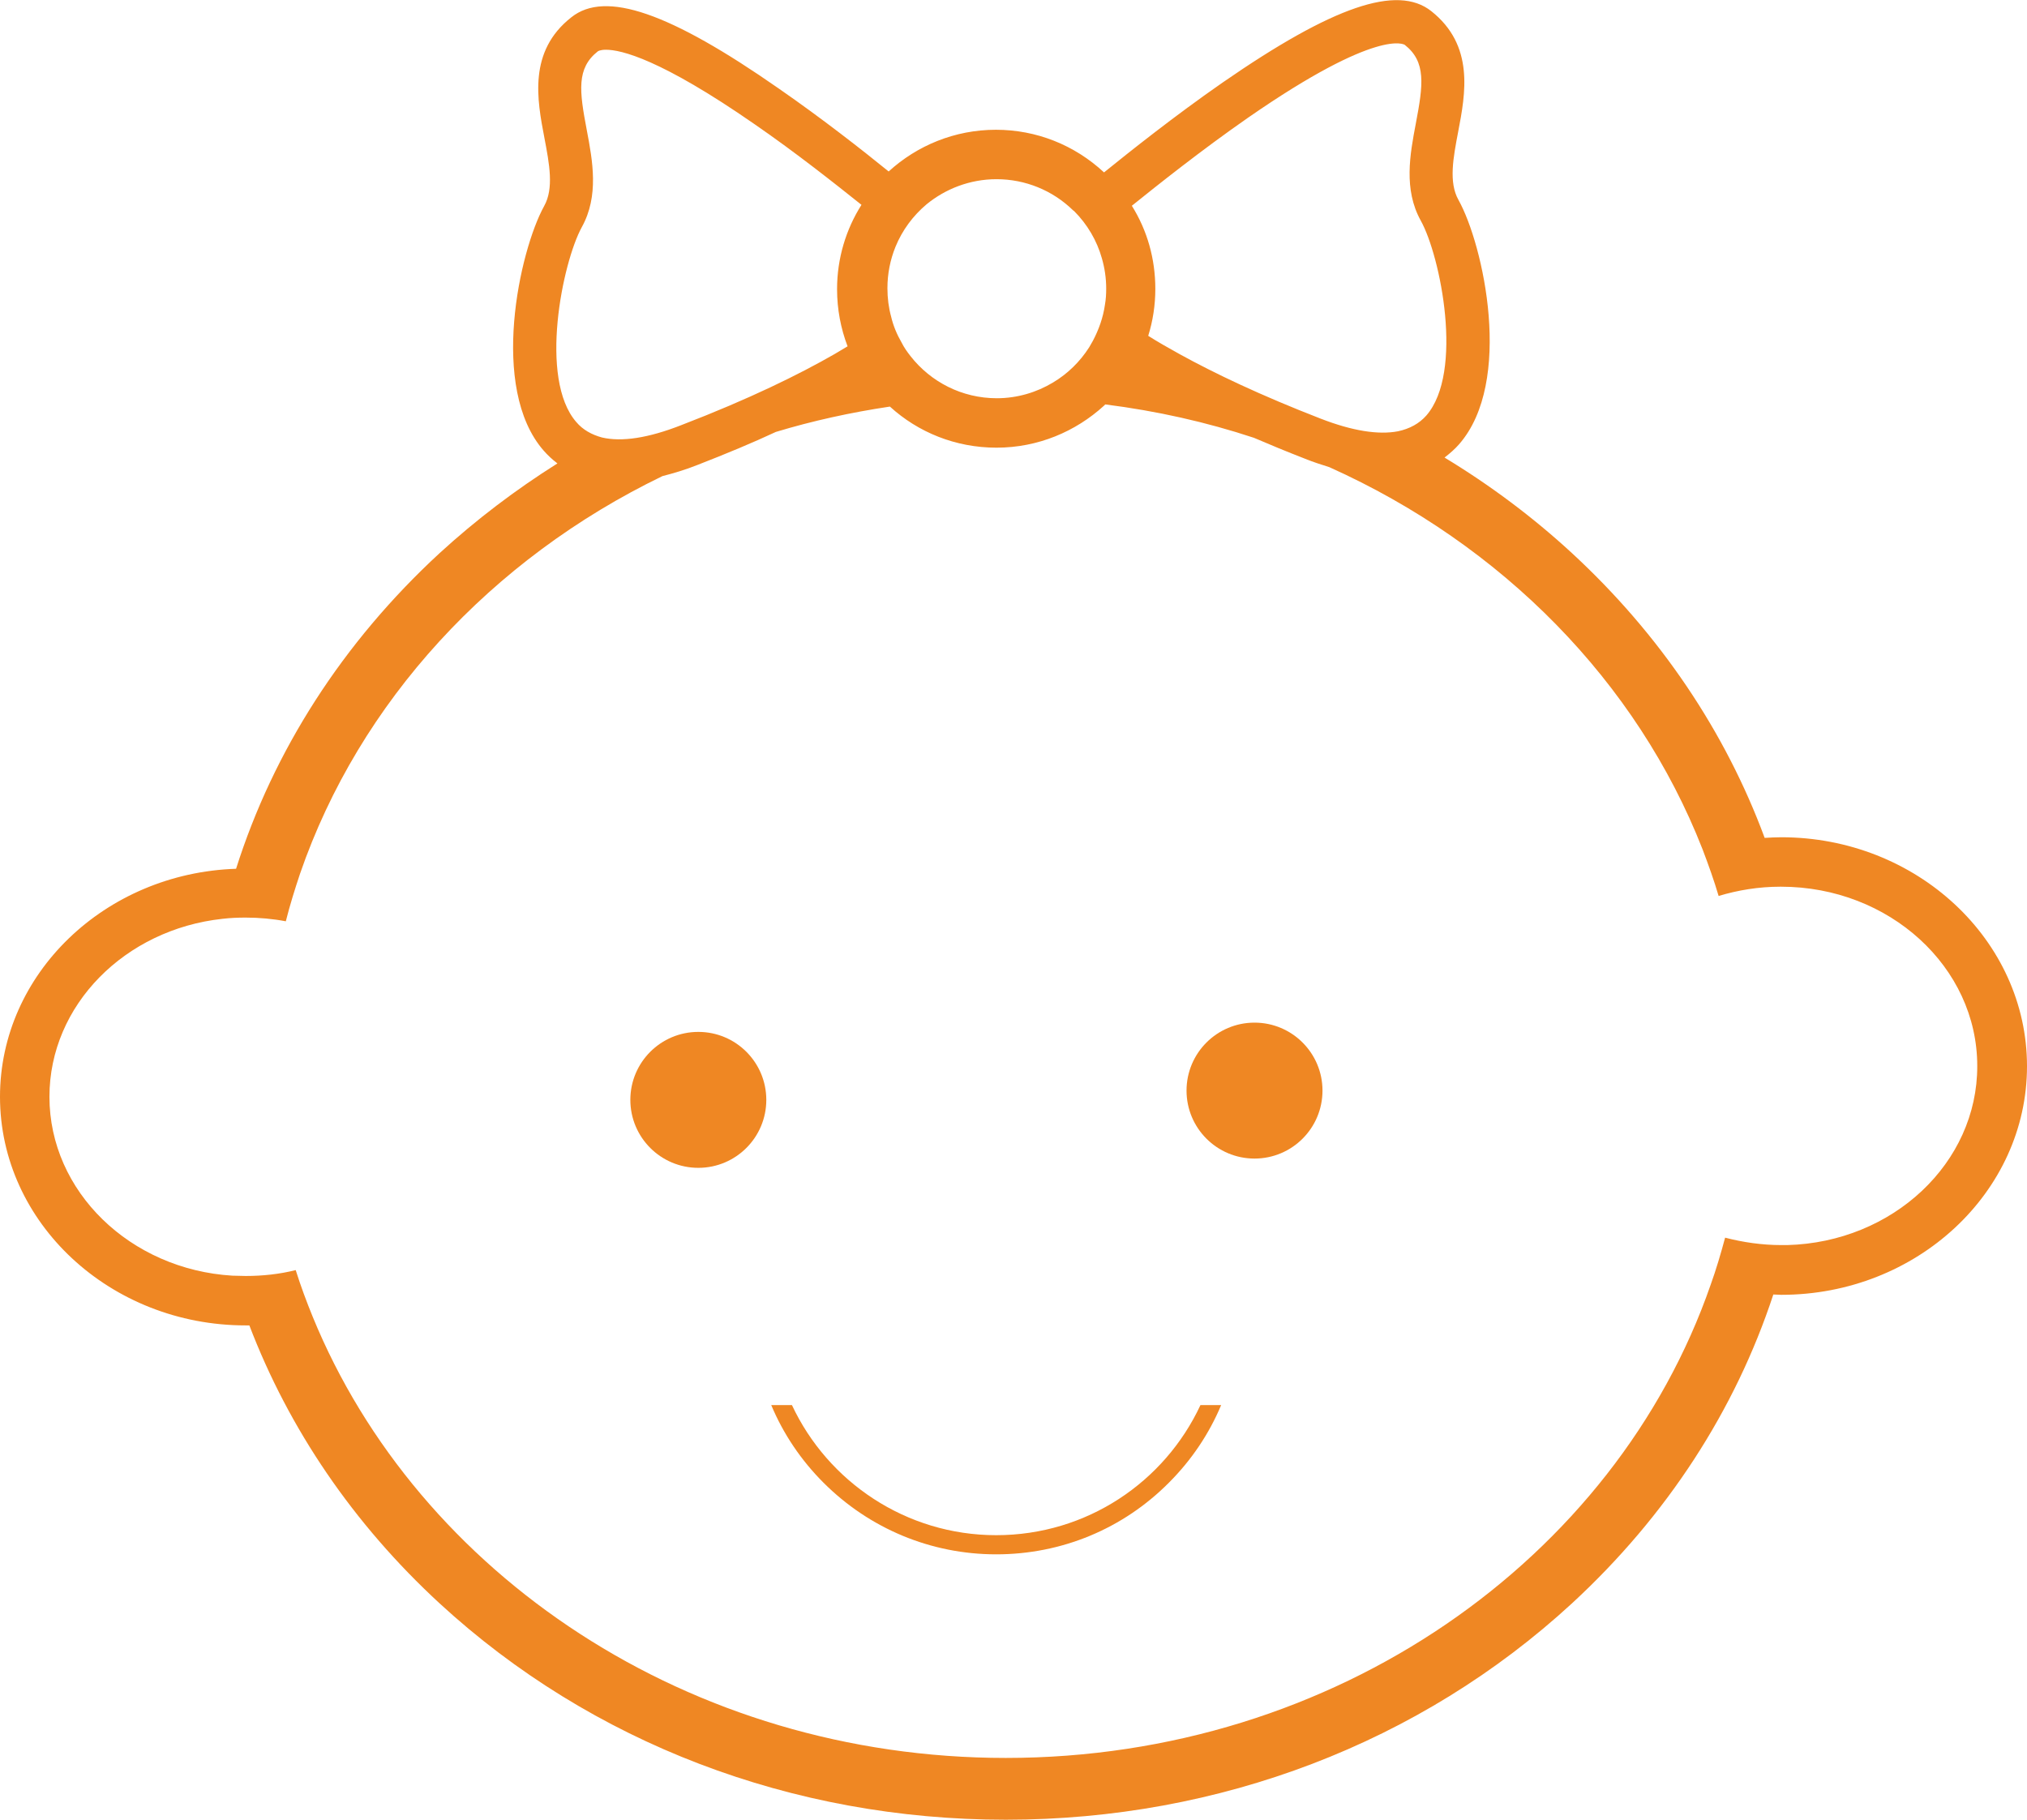 <?xml version="1.0" encoding="utf-8"?>
<!-- Generator: Adobe Illustrator 24.1.0, SVG Export Plug-In . SVG Version: 6.00 Build 0)  -->
<svg version="1.1" id="Layer_1" xmlns="http://www.w3.org/2000/svg" xmlns:xlink="http://www.w3.org/1999/xlink" x="0px" y="0px"
	 viewBox="0 0 656 589" style="enable-background:new 0 0 656 589;" xml:space="preserve">
<style type="text/css">
	.st0{fill:#EF8723;}
</style>
<g>
	<path class="st0" d="M576.5,271c-1.8,0-3.6,0.1-5.4,0.2c-12.7-34.3-33.8-65.8-62.4-92.2c-12.7-11.7-26.5-22-41.2-30.9
		c1.8-1.4,3.4-2.8,4.7-4.3c17.7-20.2,7.9-64.6-0.2-79.1c-3.2-5.7-1.7-13.6-0.1-22c2.4-12.5,5.3-28-8.7-39.1
		c-11-8.7-31.8-1.6-67.5,23.1c-15.7,10.9-30.1,22.4-38.4,29.1c-9.6-8.9-21.9-13.8-35-13.8c-13.3,0-25.5,5.1-34.7,13.5
		c-8.5-6.9-21.5-17.1-35.5-26.8C216.7,4,195.9-3.2,184.9,5.6c-14,11-11.1,26.6-8.7,39.1c1.6,8.4,3.1,16.3-0.1,22
		c-8,14.5-17.8,58.9-0.2,79.1c1.3,1.5,2.8,2.9,4.5,4.2c-13.5,8.5-26.3,18.2-38.2,29.1c-31.3,28.9-53.7,63.9-65.8,102.1
		C34,282.6,0,315.2,0,355c0,40.8,35.7,74,79.5,74c0.4,0,0.8,0,1.2,0c12.8,33.5,33.6,64.2,61.6,90c49,45.1,114,70,183.2,70
		s134.2-24.9,183.2-70c30.8-28.4,52.9-62.6,65.2-100c0.9,0,1.7,0.1,2.6,0.1c43.8,0,79.5-33.2,79.5-74S620.3,271,576.5,271z
		 M403.9,38.1c42.4-29.4,50.6-23.6,50.7-23.6c7,5.5,6,12.9,3.6,25.5c-1.9,10-4,21.3,1.6,31.4c6.4,11.5,14,49.1,1.8,63.1
		c-2.3,2.6-5.4,4.3-9.2,5.1c-6.3,1.2-14.7-0.1-25-4.1c-19.6-7.6-34.4-14.7-45.5-20.8c-3.8-2.1-7.3-4.1-10.3-6
		c1.5-4.8,2.3-9.9,2.3-15.2c0-9.7-2.6-18.9-7.6-26.9C374.5,60,388.8,48.6,403.9,38.1z M322.5,58c9.3,0,18.1,3.6,24.7,10
		c0.1,0.1,0.2,0.2,0.4,0.3c4.3,4.3,7.4,9.6,9,15.3c0.9,3.1,1.4,6.4,1.4,9.8c0,1.8-0.1,3.5-0.4,5.2c-0.6,4.2-2,8.1-3.9,11.7
		c-0.4,0.7-0.8,1.4-1.2,2.1c-3,4.7-7,8.6-11.7,11.4c-5.3,3.2-11.6,5.1-18.2,5.1c-11.3,0-21.4-5.3-27.9-13.6
		c-1.1-1.4-2.1-2.8-2.9-4.4c-1.5-2.6-2.7-5.4-3.4-8.4c-0.8-2.9-1.2-6-1.2-9.2c0-4.7,0.9-9.2,2.6-13.4c2.2-5.4,5.7-10.1,10.1-13.8
		C305.9,61.2,313.8,58,322.5,58z M186.5,136.6c-12.2-14-4.5-51.6,1.8-63.1c5.6-10.1,3.5-21.4,1.6-31.4c-2.4-12.6-3.4-20,3.6-25.5
		c0,0,0.7-0.5,2.6-0.5c4.9,0,17.7,3,48.1,24.1c13.5,9.3,26.2,19.4,34.6,26.1c-5,7.9-7.9,17.3-7.9,27.3c0,6.5,1.2,12.7,3.4,18.5
		c-1.3,0.8-2.7,1.6-4.2,2.5c-11.5,6.6-27.5,14.5-49.6,23c-10.7,4.2-19.3,5.5-25.7,4C191.5,140.7,188.6,139.1,186.5,136.6z
		 M578.4,403c-0.6,0-1.3,0-1.9,0c-6.3,0-12.4-0.9-18.2-2.4c-1.4,5.2-2.9,10.3-4.7,15.3C522.8,504.6,432.2,569,325.5,569
		c-102.5,0-190.2-59.5-224.3-142.8c-2-4.9-3.9-10-5.5-15.1c-5.2,1.3-10.6,1.9-16.2,1.9c-1.4,0-2.9-0.1-4.3-0.1
		c-33-2-59.2-27.2-59.2-57.9c0-29.7,24.5-54.2,56-57.6c2.5-0.3,5-0.4,7.5-0.4c4.4,0,8.8,0.4,13,1.2c1.3-5.2,2.9-10.3,4.6-15.4
		c19.2-55.7,61.9-101.9,117.3-128.7c3.5-0.9,7.3-2,11.3-3.6c9.5-3.7,17.9-7.2,25.4-10.7c11.9-3.6,24.2-6.3,36.9-8.2
		c9.1,8.3,21.2,13.3,34.5,13.3c13.4,0,25.6-5.2,34.8-13.6c0.1-0.1,0.3-0.3,0.4-0.4c16.6,2.1,32.7,5.7,48.1,10.8
		c5.1,2.2,10.7,4.5,16.6,6.8c2.7,1.1,5.3,1.9,7.8,2.7c55.9,25.1,99.6,69.5,120.8,123.7c1.9,5,3.7,10,5.2,15.1c6.3-1.9,13-3,20-3
		c0.1,0,0.1,0,0.2,0c35,0,63.5,26,63.5,58C640,376.4,612.6,402.1,578.4,403z"/>
	<circle class="st0" cx="226" cy="356" r="22"/>
	<circle class="st0" cx="406" cy="353" r="22"/>
	<path class="st0" d="M322.4,496.9c-29.2,0-54.5-17.3-66.1-42.1h-6.7c3.9,9.3,9.6,17.8,16.9,25.1c14.9,14.9,34.8,23.2,55.9,23.2
		s41-8.2,55.9-23.2c7.3-7.3,13-15.8,16.9-25.1h-6.7C376.9,479.7,351.7,496.9,322.4,496.9z"/>
</g>
</svg>

